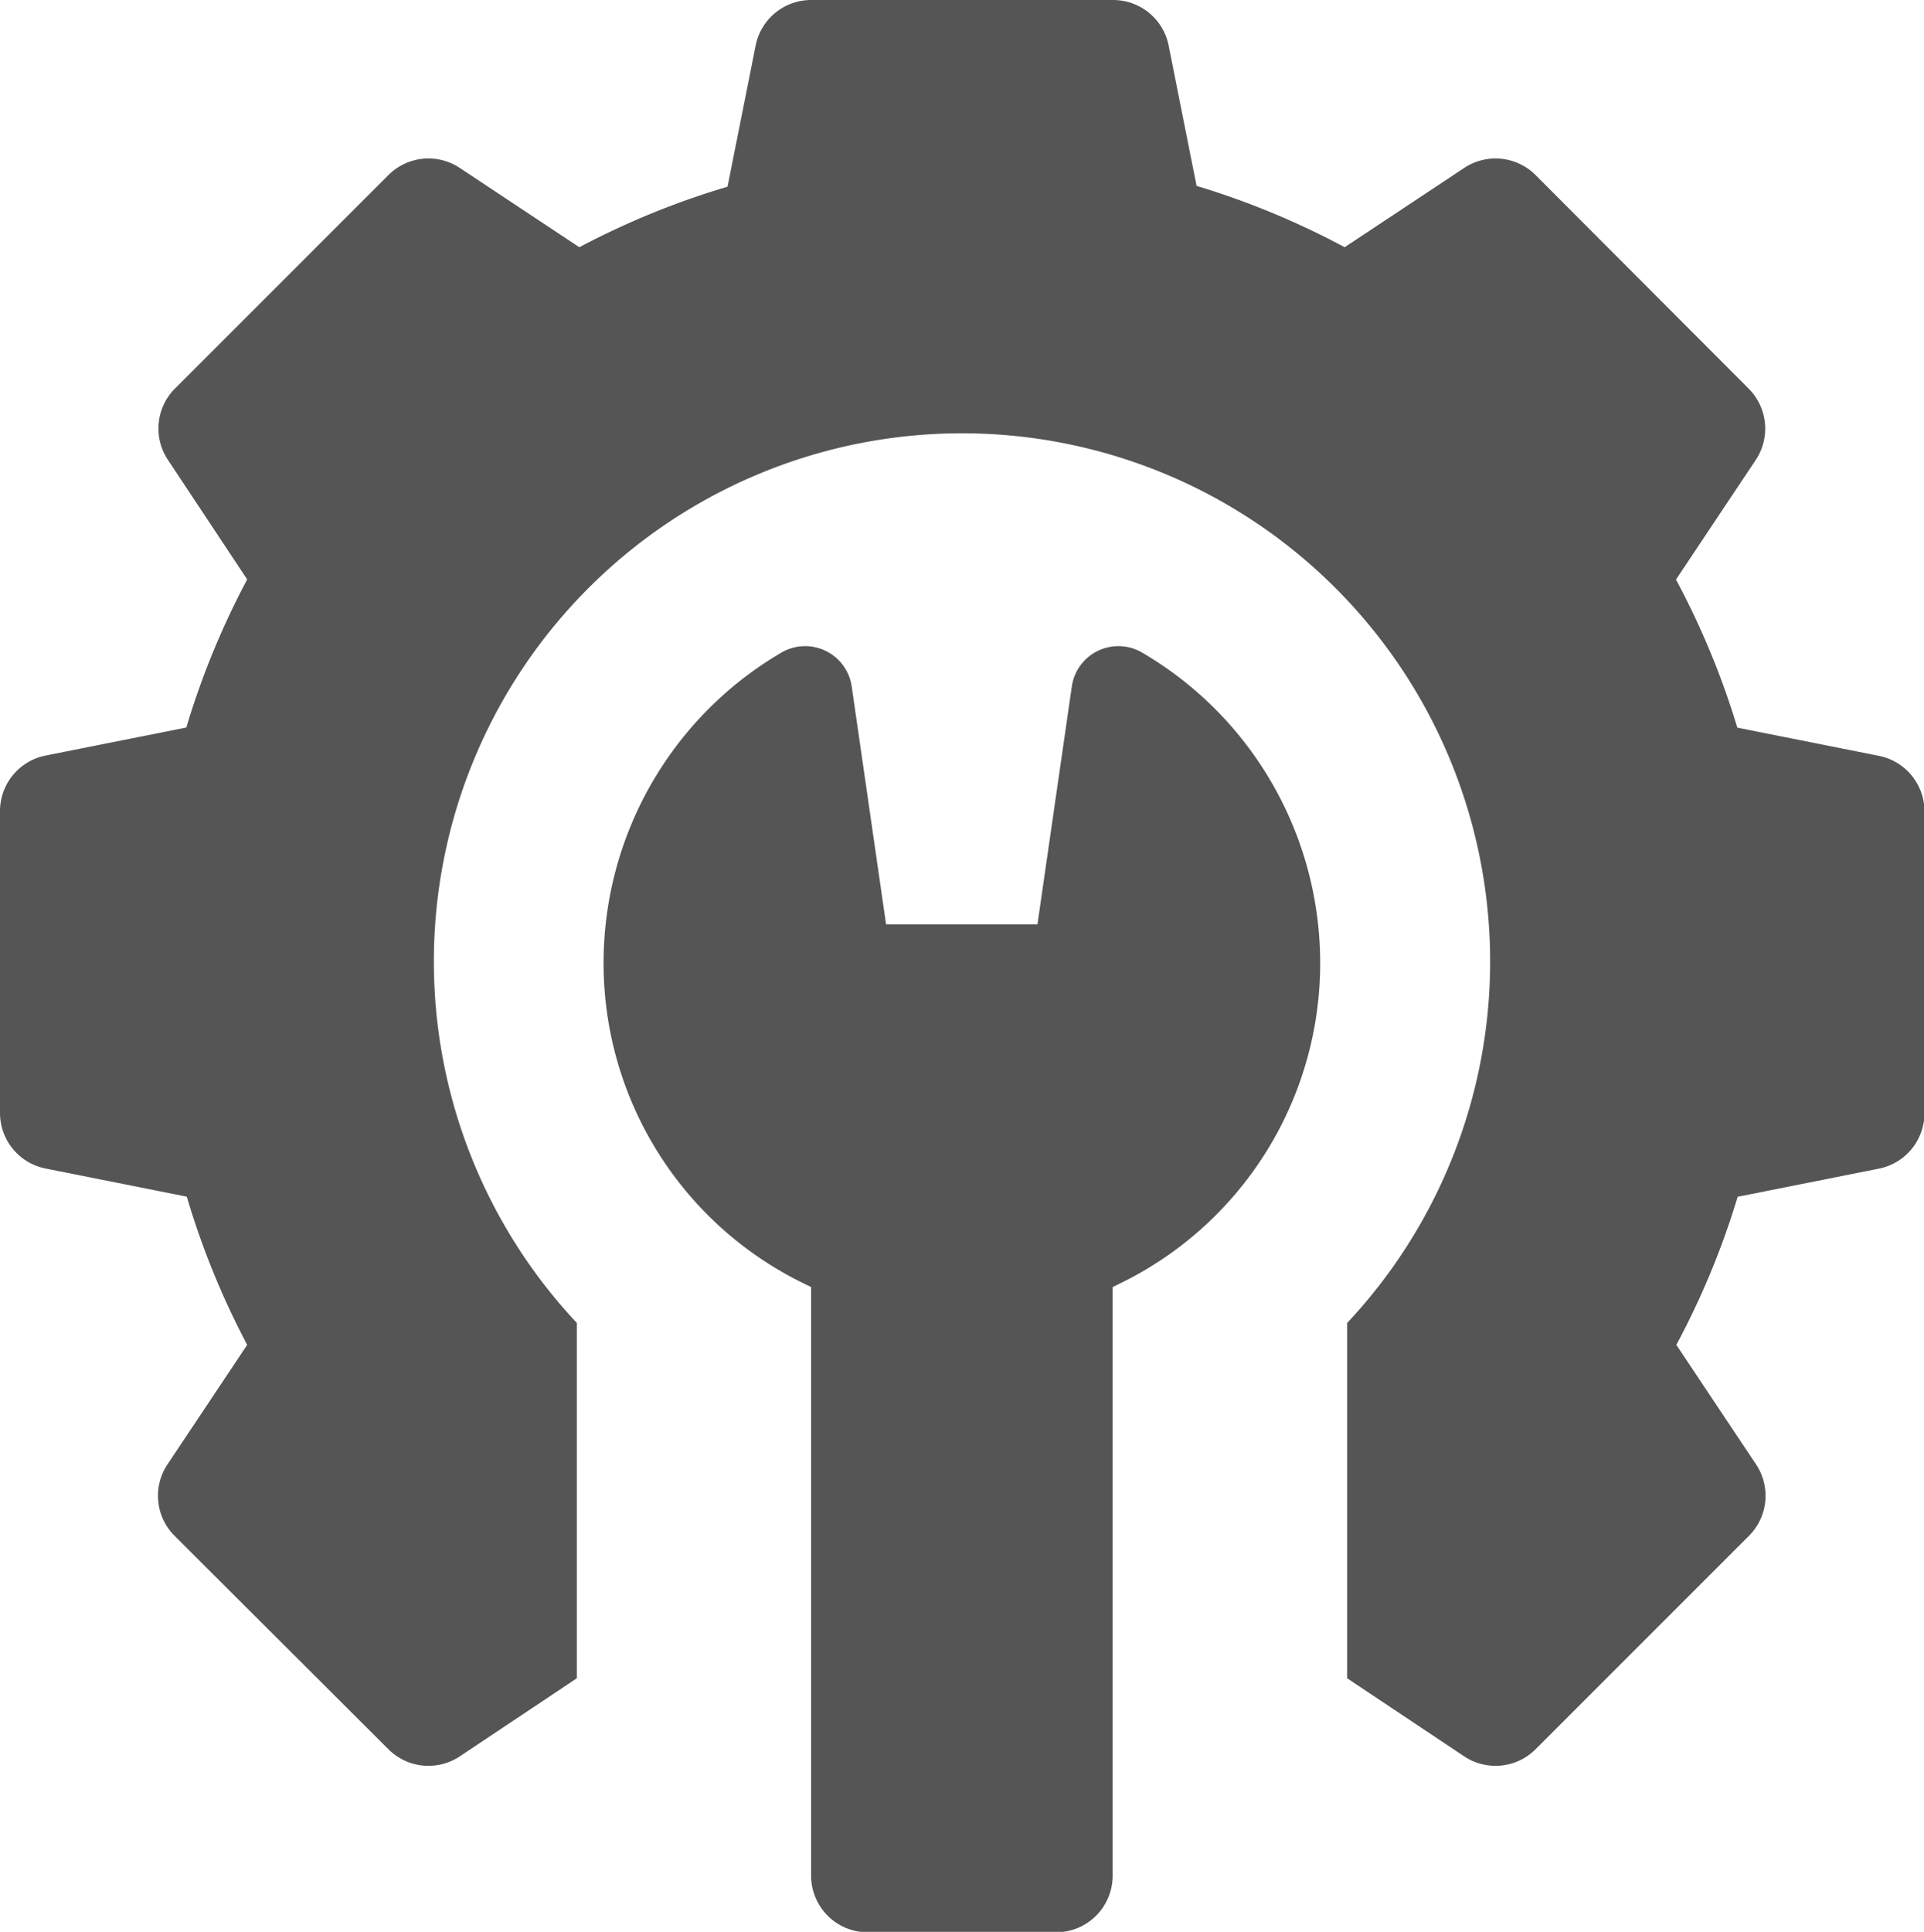 <svg xmlns="http://www.w3.org/2000/svg" width="16.346" height="16.41" viewBox="0 0 16.346 16.41">
  <g id="settings" transform="translate(-1 0)">
    <path id="Path_1710" data-name="Path 1710" d="M16.96,6.42l-1.2-.239a6.842,6.842,0,0,0-.521-1.258l.677-1.015a.481.481,0,0,0-.06-.607L14.046,1.487a.481.481,0,0,0-.607-.06L12.424,2.1a6.844,6.844,0,0,0-1.258-.521l-.239-1.2A.481.481,0,0,0,10.455,0H7.891A.481.481,0,0,0,7.42.386l-.239,1.2A6.846,6.846,0,0,0,5.922,2.1L4.907,1.427a.481.481,0,0,0-.607.06L2.487,3.3a.481.481,0,0,0-.06.607L3.1,4.922A6.844,6.844,0,0,0,2.583,6.18l-1.2.239A.481.481,0,0,0,1,6.891V9.455a.481.481,0,0,0,.387.471l1.2.239A6.842,6.842,0,0,0,3.1,11.424l-.677,1.015a.481.481,0,0,0,.06.607L4.3,14.859a.481.481,0,0,0,.607.06l.994-.663V11.238a4.487,4.487,0,1,1,6.544,0v3.018l.994.663a.481.481,0,0,0,.607-.06l1.813-1.813a.481.481,0,0,0,.06-.607l-.677-1.015a6.845,6.845,0,0,0,.521-1.258l1.2-.239a.481.481,0,0,0,.387-.471V6.891A.481.481,0,0,0,16.96,6.42Z" fill="#555"/>
    <path id="Path_1711" data-name="Path 1711" d="M165.568,171.193a.4.4,0,0,0-.589.285l-.293,2.028H163.4l-.293-2.028a.4.4,0,0,0-.589-.285A3.055,3.055,0,0,0,161,173.827a3.025,3.025,0,0,0,1.712,2.735l.051.025v5a.481.481,0,0,0,.481.481h1.6a.481.481,0,0,0,.481-.481v-5l.051-.025a3.025,3.025,0,0,0,1.712-2.735A3.055,3.055,0,0,0,165.568,171.193Z" transform="translate(-154.872 -165.654)" fill="#555"/>
  </g>
</svg>
